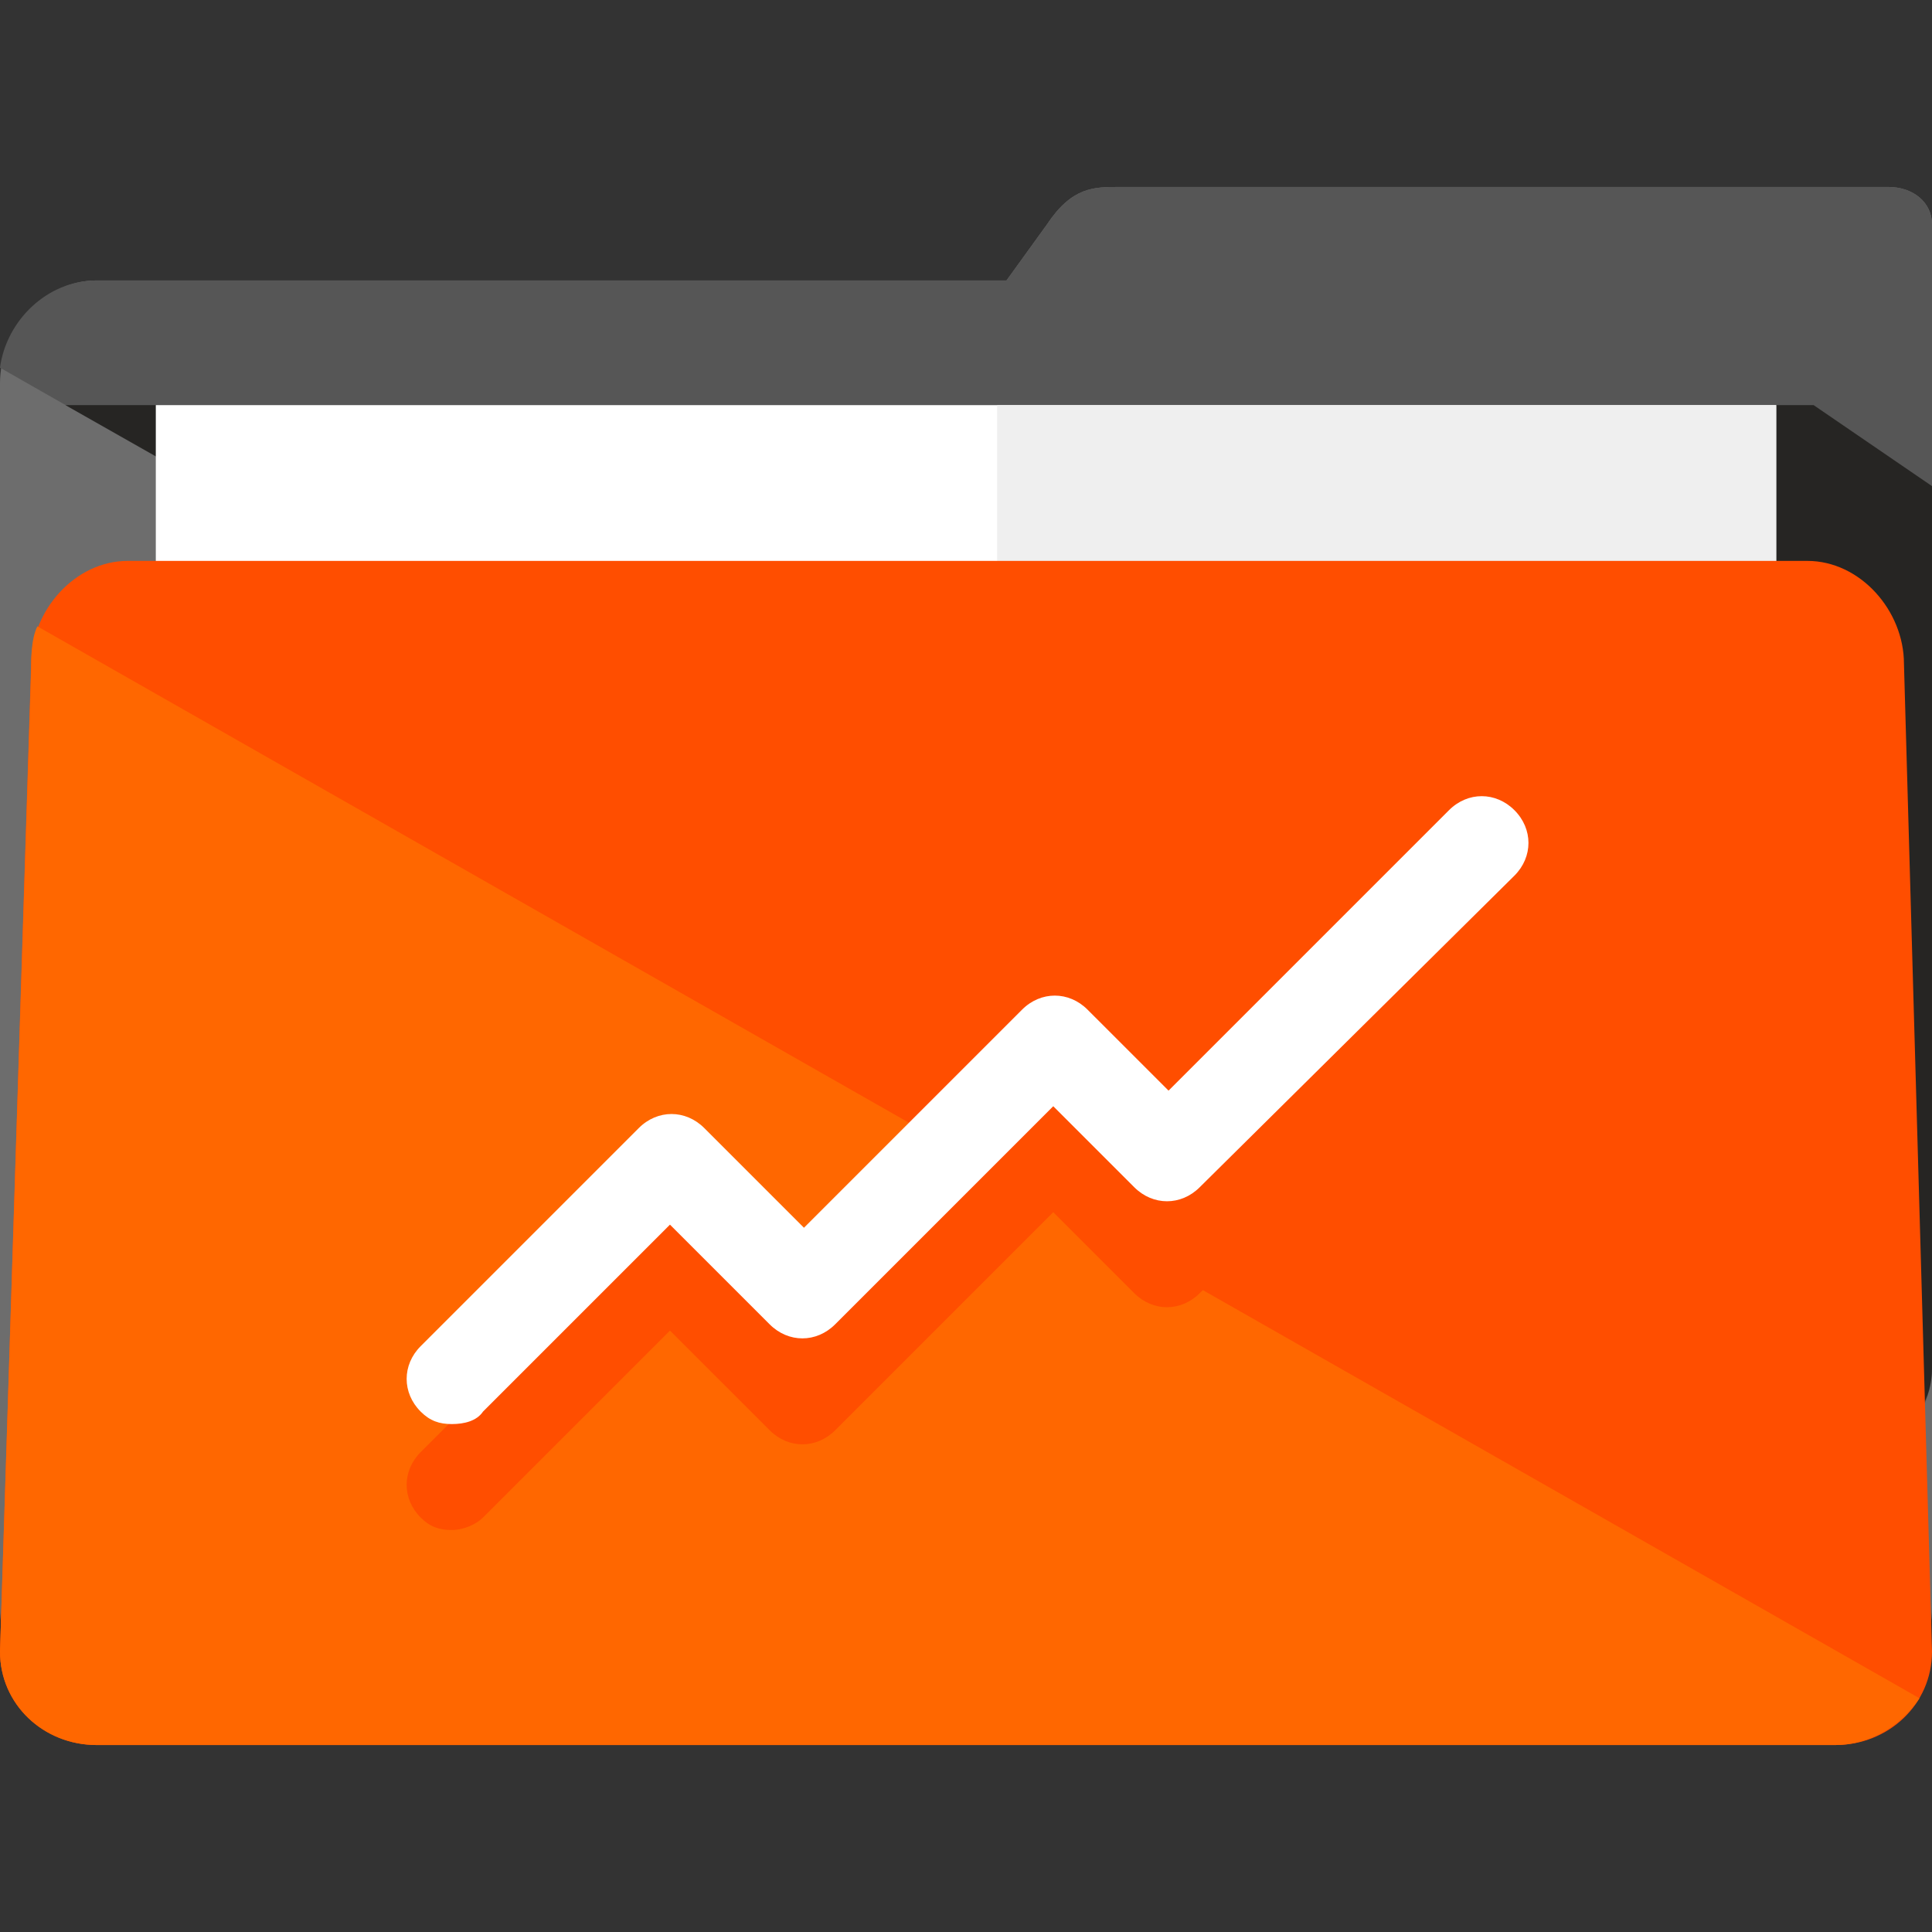 <?xml version="1.0" encoding="iso-8859-1"?>
<!-- Uploaded to: SVG Repo, www.svgrepo.com, Generator: SVG Repo Mixer Tools -->
<svg version="1.1" id="Layer_1" xmlns="http://www.w3.org/2000/svg" xmlns:xlink="http://www.w3.org/1999/xlink" 
	 viewBox="0 0 496 496" xml:space="preserve">
<rect x="0" y="0" width="496" height="496" fill="#333333" stroke="none"/>
<path style="fill:#6D6D6D;" d="M484.8,48H287.2c-6.4,0-12,0-18.4,9.6L258.4,72H24.8C11.2,72,0,84.8,0,98.4v314.4
	C0,426.4,11.2,440,24.8,440h446.4c13.6,0,24.8-13.6,24.8-27.2V169.6V99.2V57.6C496,52,491.2,48,484.8,48z"/>
<path style="fill:#565656;" d="M485.6,371.2c6.4-4.8,10.4-12,10.4-20V169.6V99.2V57.6c0-5.6-4.8-9.6-11.2-9.6H287.2
	c-6.4,0-12,0-18.4,9.6L258.4,72H24.8C12,72,1.6,82.4,0,94.4L485.6,371.2z"/>
<path style="fill:#262523;" d="M16.8,104l468.8,265.6c6.4-4.8,10.4-10.4,10.4-18.4V169.6v-44.8L465.6,104H16.8z"/>
<rect x="40" y="104" style="fill:#FFFFFF;" width="416" height="304"/>
<rect x="256" y="104" style="fill:#EFEFEF;" width="200" height="304"/>
<path style="fill:#FF4E00;" d="M496,424c0,13.6-11.2,24-24.8,24H24.8C11.2,448,0,437.6,0,424l8-253.6C8,156.8,19.2,144,32.8,144H464
	c13.6,0,24.8,12.8,24.8,26.4L496,424z"/>
<path style="fill:#FF6700;" d="M492.8,436L9.6,160.8C8,164,8,168.8,8,172L0,424c0,13.6,11.2,24,24.8,24h446.4
	C480,448,488,443.2,492.8,436z"/>
<path style="fill:#FF4E00;" d="M116,392.8c-3.2,0-5.6-0.8-8-3.2c-4.8-4.8-4.8-12,0-16.8l56-56c4.8-4.8,12-4.8,16.8,0l25.6,25.6
	l56-56c4.8-4.8,12-4.8,16.8,0l20.8,20.8l72-72c4.8-4.8,12-4.8,16.8,0s4.8,12,0,16.8L308,332c-4.8,4.8-12,4.8-16.8,0l-20.8-20.8
	l-56,56c-4.8,4.8-12,4.8-16.8,0L172,341.6l-48,48C122.4,391.2,119.2,392.8,116,392.8z"/>
<path style="fill:#FFFFFF;" d="M116,365.6c-3.2,0-5.6-0.8-8-3.2c-4.8-4.8-4.8-12,0-16.8l56-56c4.8-4.8,12-4.8,16.8,0l25.6,25.6
	l56-56c4.8-4.8,12-4.8,16.8,0L300,280l72-72c4.8-4.8,12-4.8,16.8,0s4.8,12,0,16.8l-80.8,80c-4.8,4.8-12,4.8-16.8,0L270.4,284l-56,56
	c-4.8,4.8-12,4.8-16.8,0L172,314.4l-48,48C122.4,364.8,119.2,365.6,116,365.6z"/>
</svg>